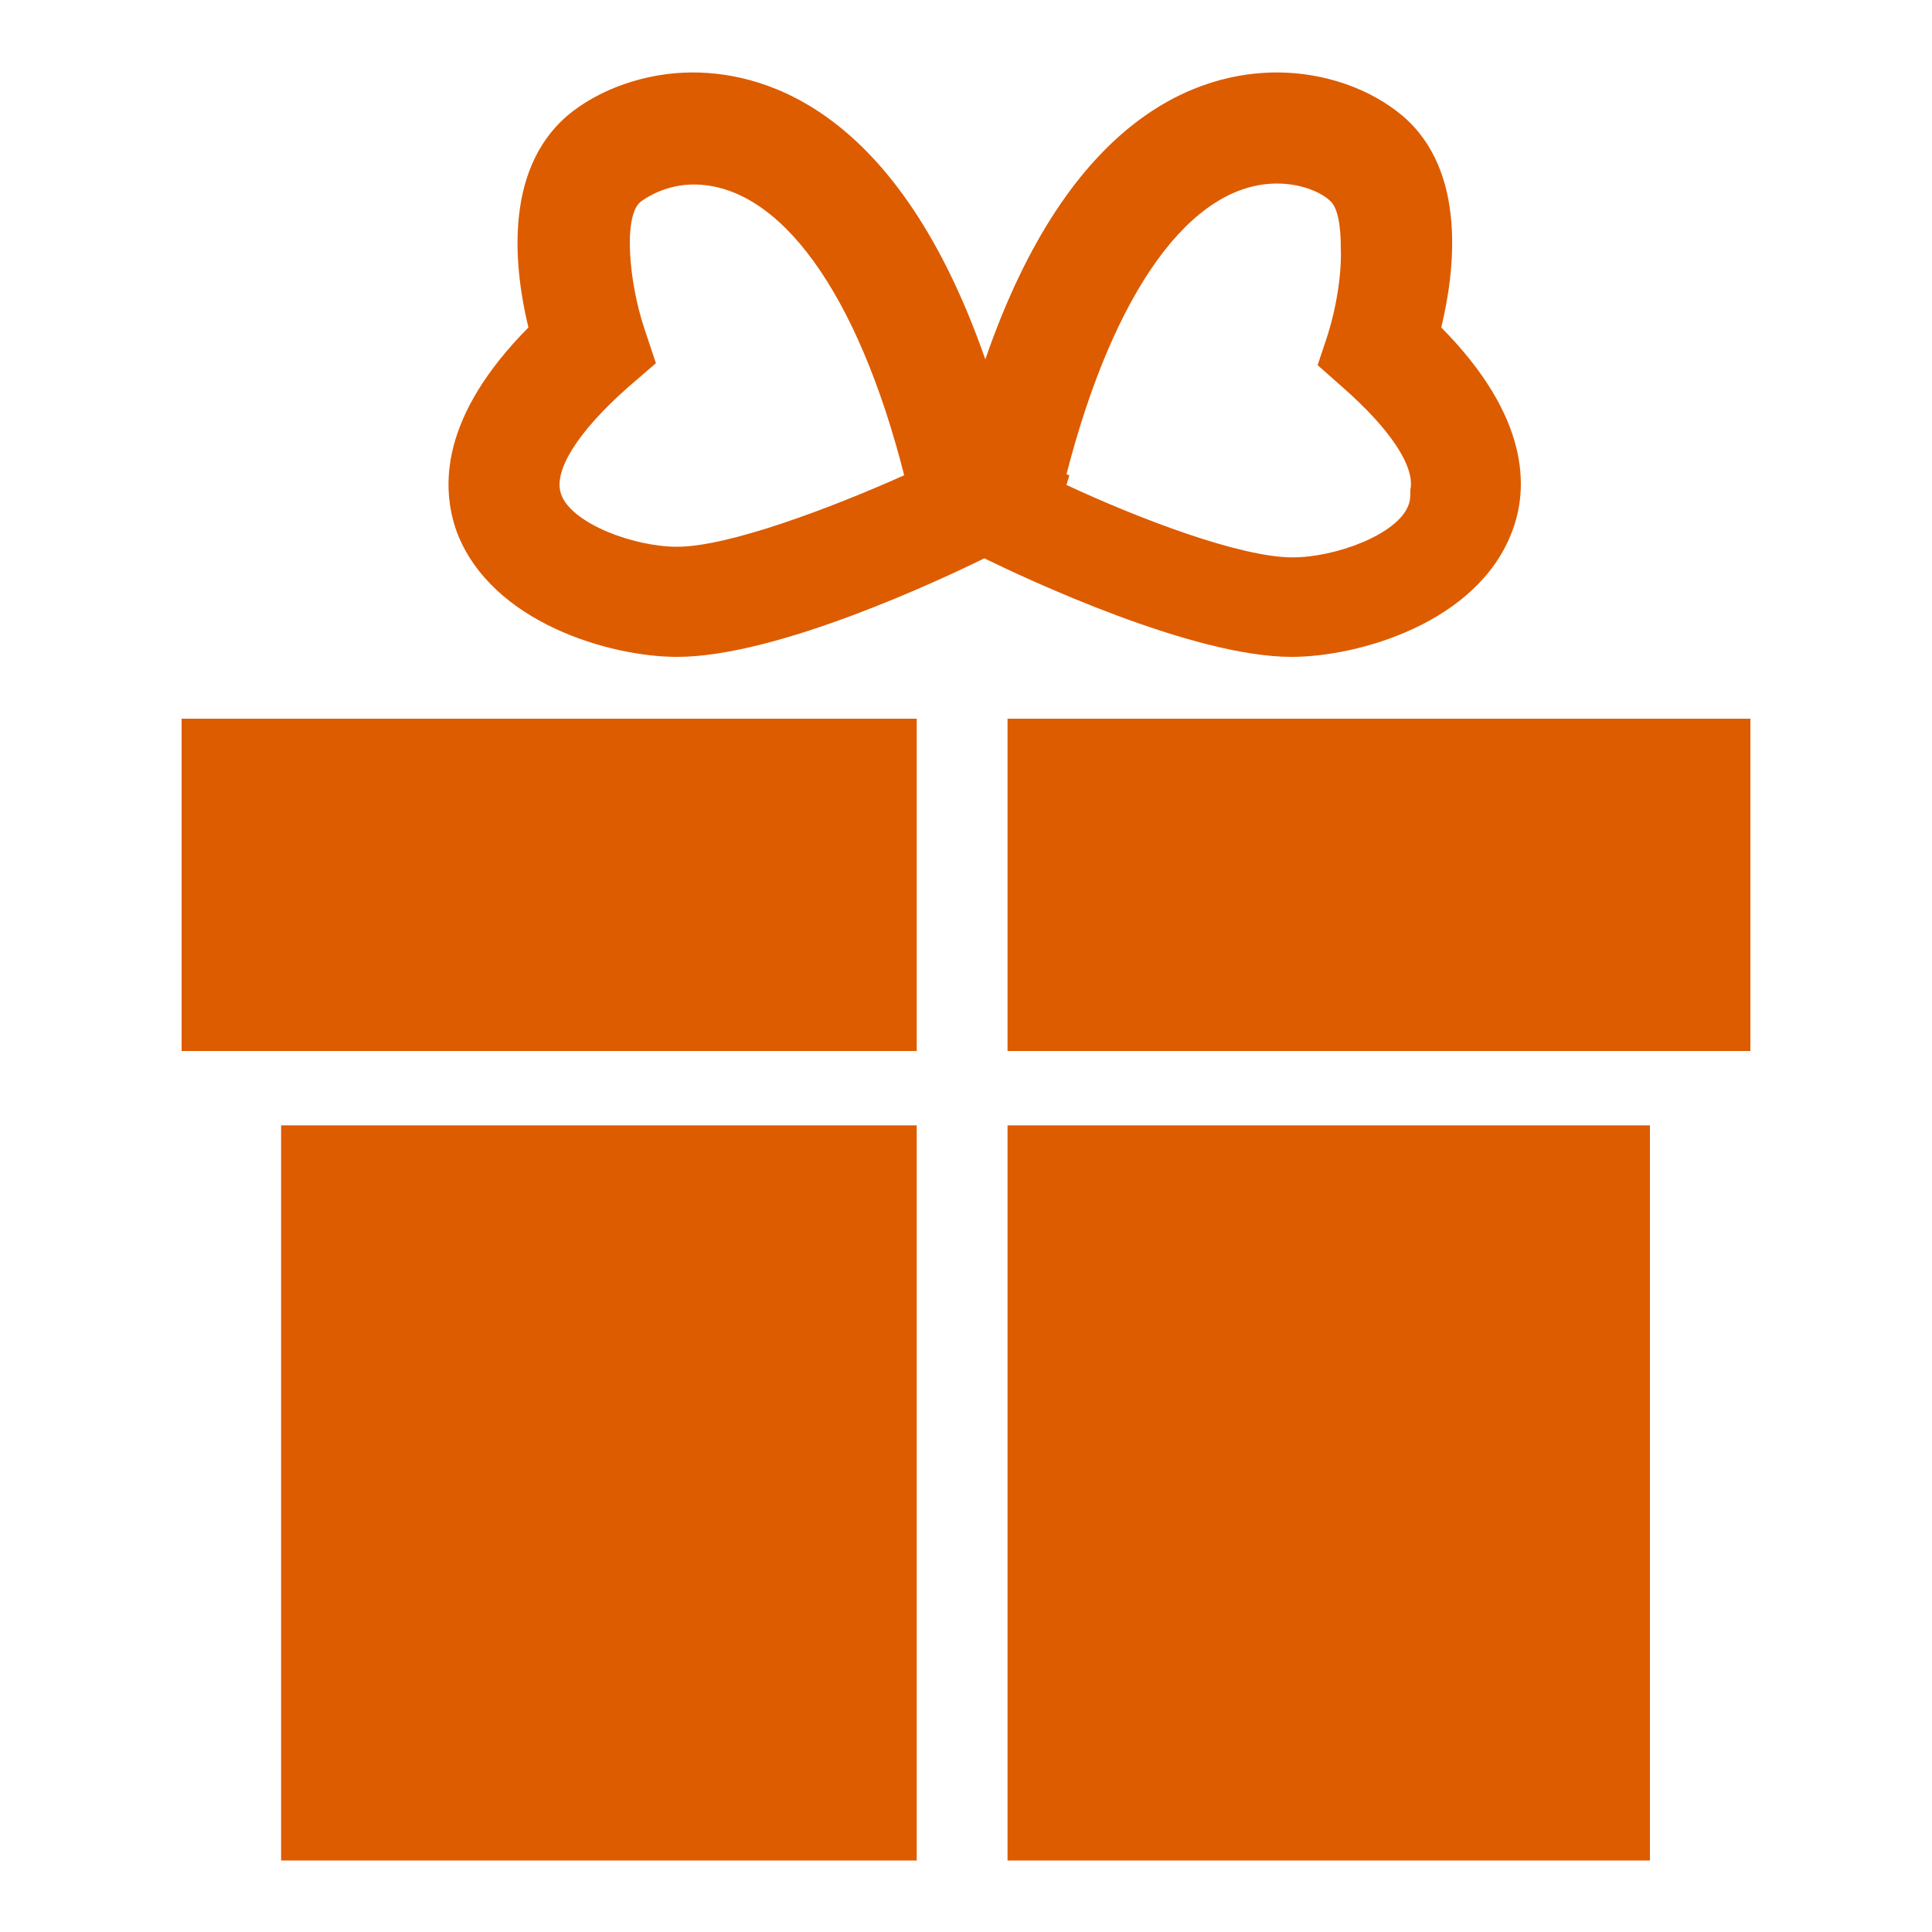 <?xml version="1.0" encoding="utf-8"?>
<!-- Generator: Adobe Illustrator 26.5.2, SVG Export Plug-In . SVG Version: 6.00 Build 0)  -->
<svg version="1.1" id="Layer_1" xmlns="http://www.w3.org/2000/svg" xmlns:xlink="http://www.w3.org/1999/xlink" x="0px" y="0px"
	 viewBox="0 0 200 200" style="enable-background:new 0 0 200 200;" xml:space="preserve">
<style type="text/css">
	.st0{fill:#DD5C00;}
</style>
<g>
	<g>
		<rect x="104.3" y="116.5" class="st0" width="66.5" height="76.1"/>
		<rect x="29.1" y="116.5" class="st0" width="65.8" height="76.1"/>
		<path class="st0" d="M149.2,33.9c1.4-5.8,2.7-16.2-4-21.9c-3.3-2.8-8.1-4.5-13-4.5c-7.9,0-21.4,4.2-30.2,29.7
			C93.1,11.7,79.6,7.5,71.7,7.5c-4.8,0-9.7,1.7-13,4.5c-6.7,5.8-5.4,16.1-4,21.9c-9.1,9.2-9.1,16.5-7.4,21.2
			C50.9,64.5,63.2,68,70.1,68c10.4,0,27.5-8.1,31.8-10.2c4.3,2.1,21.5,10.2,31.8,10.2c6.9,0,19.2-3.5,22.8-12.9
			C158.3,50.5,158.3,43.1,149.2,33.9L149.2,33.9z M70.1,56.6c-4.5,0-10.9-2.4-12-5.4c-0.9-2.4,1.7-6.5,6.9-11.1l2.9-2.5l-1.2-3.6
			c-1.6-4.8-2.2-11.6-0.4-13.1c0.8-0.6,2.8-1.8,5.5-1.8c8.9,0,17,11.2,21.8,30.1C86,52.6,75.4,56.6,70.1,56.6L70.1,56.6z
			 M145.8,52.3c-1.1,3-7.5,5.4-12,5.4c-5.4,0-15.9-4-23.4-7.5c0.1-0.3,0.2-0.7,0.3-1c-0.1,0-0.2-0.1-0.3-0.1
			c4.9-19,12.9-30.1,21.8-30.1c2.8,0,4.8,1.1,5.5,1.8c0.8,0.7,1.1,2.6,1.1,4.9c0.1,2.8-0.5,6.4-1.5,9.4l-0.9,2.7l2.6,2.3
			c4.9,4.3,7.5,8.2,7,10.6C146,51.3,146,51.8,145.8,52.3L145.8,52.3z"/>
		<rect x="18.8" y="74.4" class="st0" width="76.1" height="34.4"/>
		<rect x="104.3" y="74.4" class="st0" width="76.9" height="34.4"/>
	</g>
</g>
</svg>
